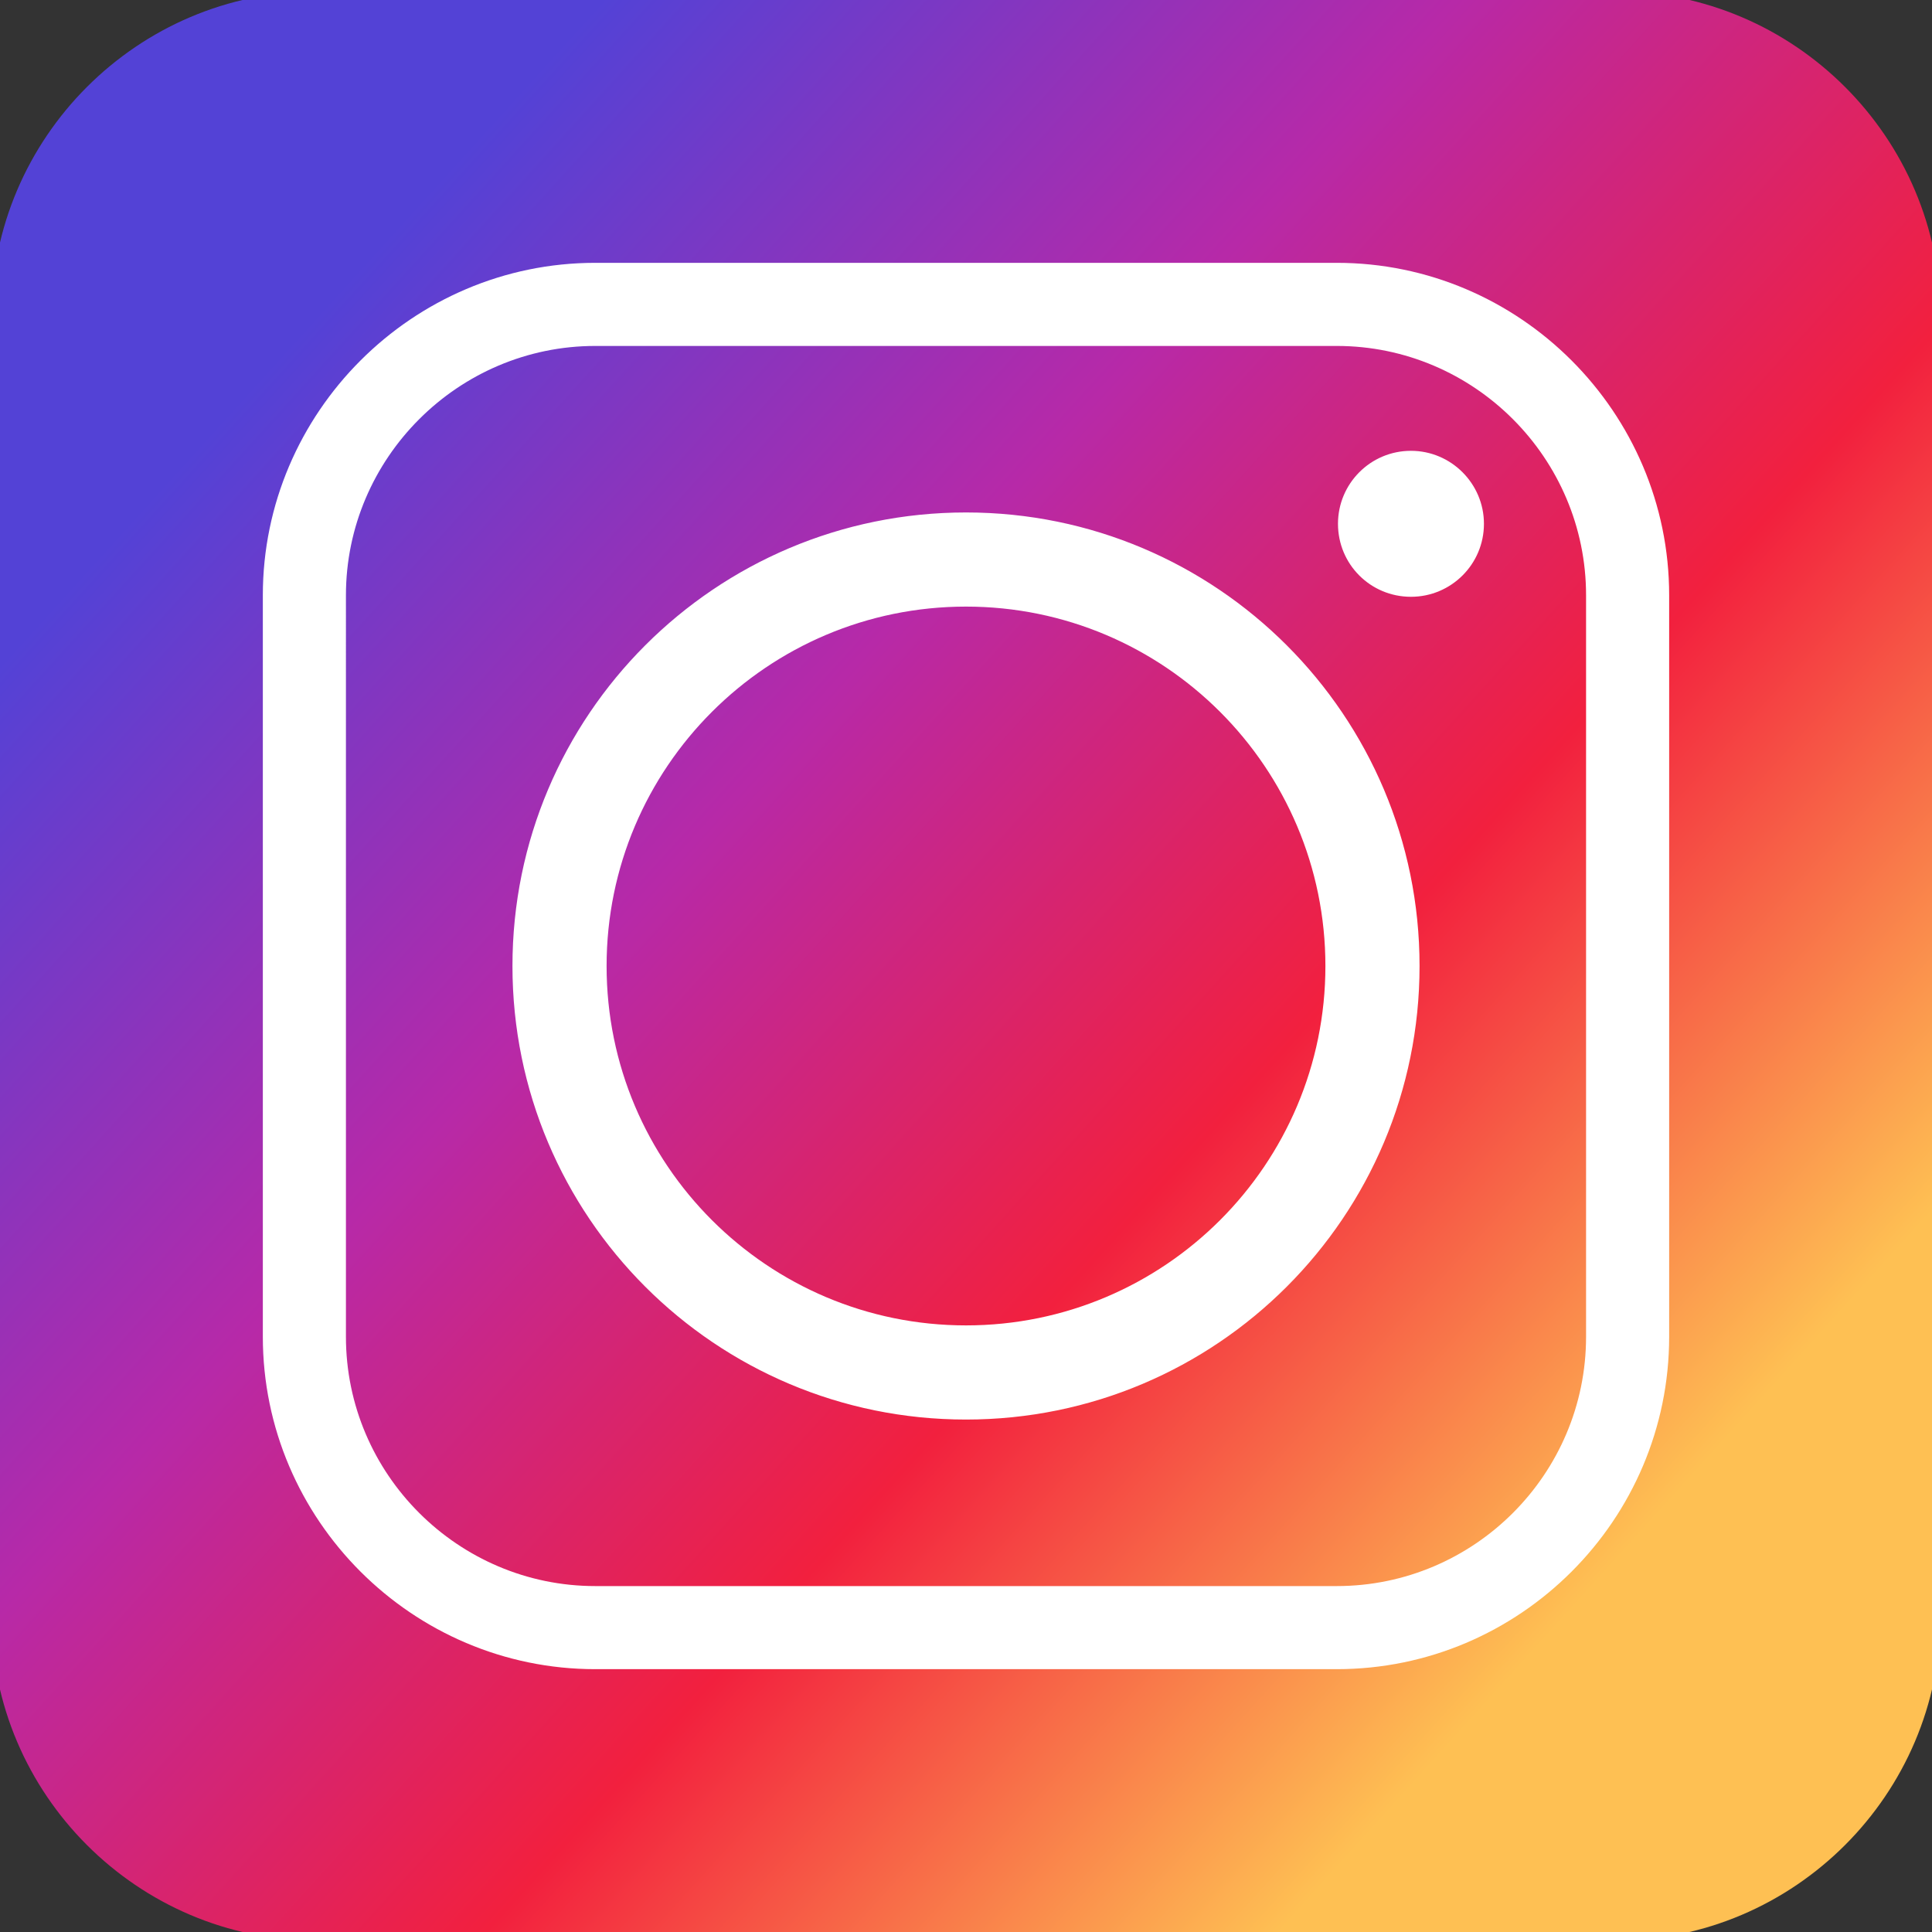<?xml version="1.0" encoding="utf-8"?>
<!-- Generator: Adobe Illustrator 27.5.0, SVG Export Plug-In . SVG Version: 6.00 Build 0)  -->
<svg version="1.1" xmlns="http://www.w3.org/2000/svg" xmlns:xlink="http://www.w3.org/1999/xlink" x="0px" y="0px"
	 viewBox="130 130 540 540" style="enable-background:new 0 0 600 600;" xml:space="preserve">
<rect x="130" y="130" width="540" height="540" fill="#333333" stroke="none"/>
<g id="_x31_3">
	<g>
		<g>
			<linearGradient id="SVGID_1_" gradientUnits="userSpaceOnUse" x1="582.473" y1="565.309" x2="209.69" y2="227.592">
				<stop  offset="0" style="stop-color:#FEC053"/>
				<stop  offset="0.327" style="stop-color:#F2203E"/>
				<stop  offset="0.648" style="stop-color:#B729A8"/>
				<stop  offset="1" style="stop-color:#5342D6"/>
			</linearGradient>
			<path style="fill-rule:evenodd;clip-rule:evenodd;fill:url(#SVGID_1_);" d="M218.459,127.608h363.085
				c49.938,0,90.848,40.904,90.848,90.848v363.088c0,49.942-40.909,90.848-90.848,90.848H218.459
				c-49.947,0-90.851-40.906-90.851-90.848V218.456C127.608,168.512,168.512,127.608,218.459,127.608L218.459,127.608z"/>
		</g>
		<g>
			<path style="fill-rule:evenodd;clip-rule:evenodd;fill:#FFFFFF;" d="M526.769,400.003c0-70.027-56.743-126.77-126.769-126.77
				c-70.027,0-126.767,56.743-126.767,126.77c0,70.023,56.74,126.767,126.767,126.767
				C470.026,526.769,526.769,470.026,526.769,400.003L526.769,400.003z M524.369,256.005c-11.316,0-20.399,9.172-20.399,20.399
				c0,11.316,9.083,20.402,20.399,20.402c11.229,0,20.398-9.086,20.398-20.402C544.768,265.177,535.599,256.005,524.369,256.005
				L524.369,256.005z M296.376,226.693h207.25c38.401,0,69.684,31.37,69.684,69.681v207.249c0,38.401-31.282,69.69-69.684,69.69
				h-207.25c-38.314,0-69.686-31.288-69.686-69.69V296.374C226.69,258.063,258.063,226.693,296.376,226.693L296.376,226.693z
				 M503.626,203.463h-207.25c-51.087,0-92.913,41.826-92.913,92.91v207.249c0,51.174,41.826,92.916,92.913,92.916h207.25
				c51.171,0,92.91-41.742,92.91-92.916V296.374C596.536,245.289,554.797,203.463,503.626,203.463L503.626,203.463z
				 M299.545,400.003c0-55.459,44.999-100.458,100.455-100.458s100.455,44.999,100.455,100.458
				c0,55.456-44.999,100.449-100.455,100.449S299.545,455.459,299.545,400.003L299.545,400.003z"/>
		</g>
	</g>
</g>
<g id="Layer_1">
</g>
</svg>
